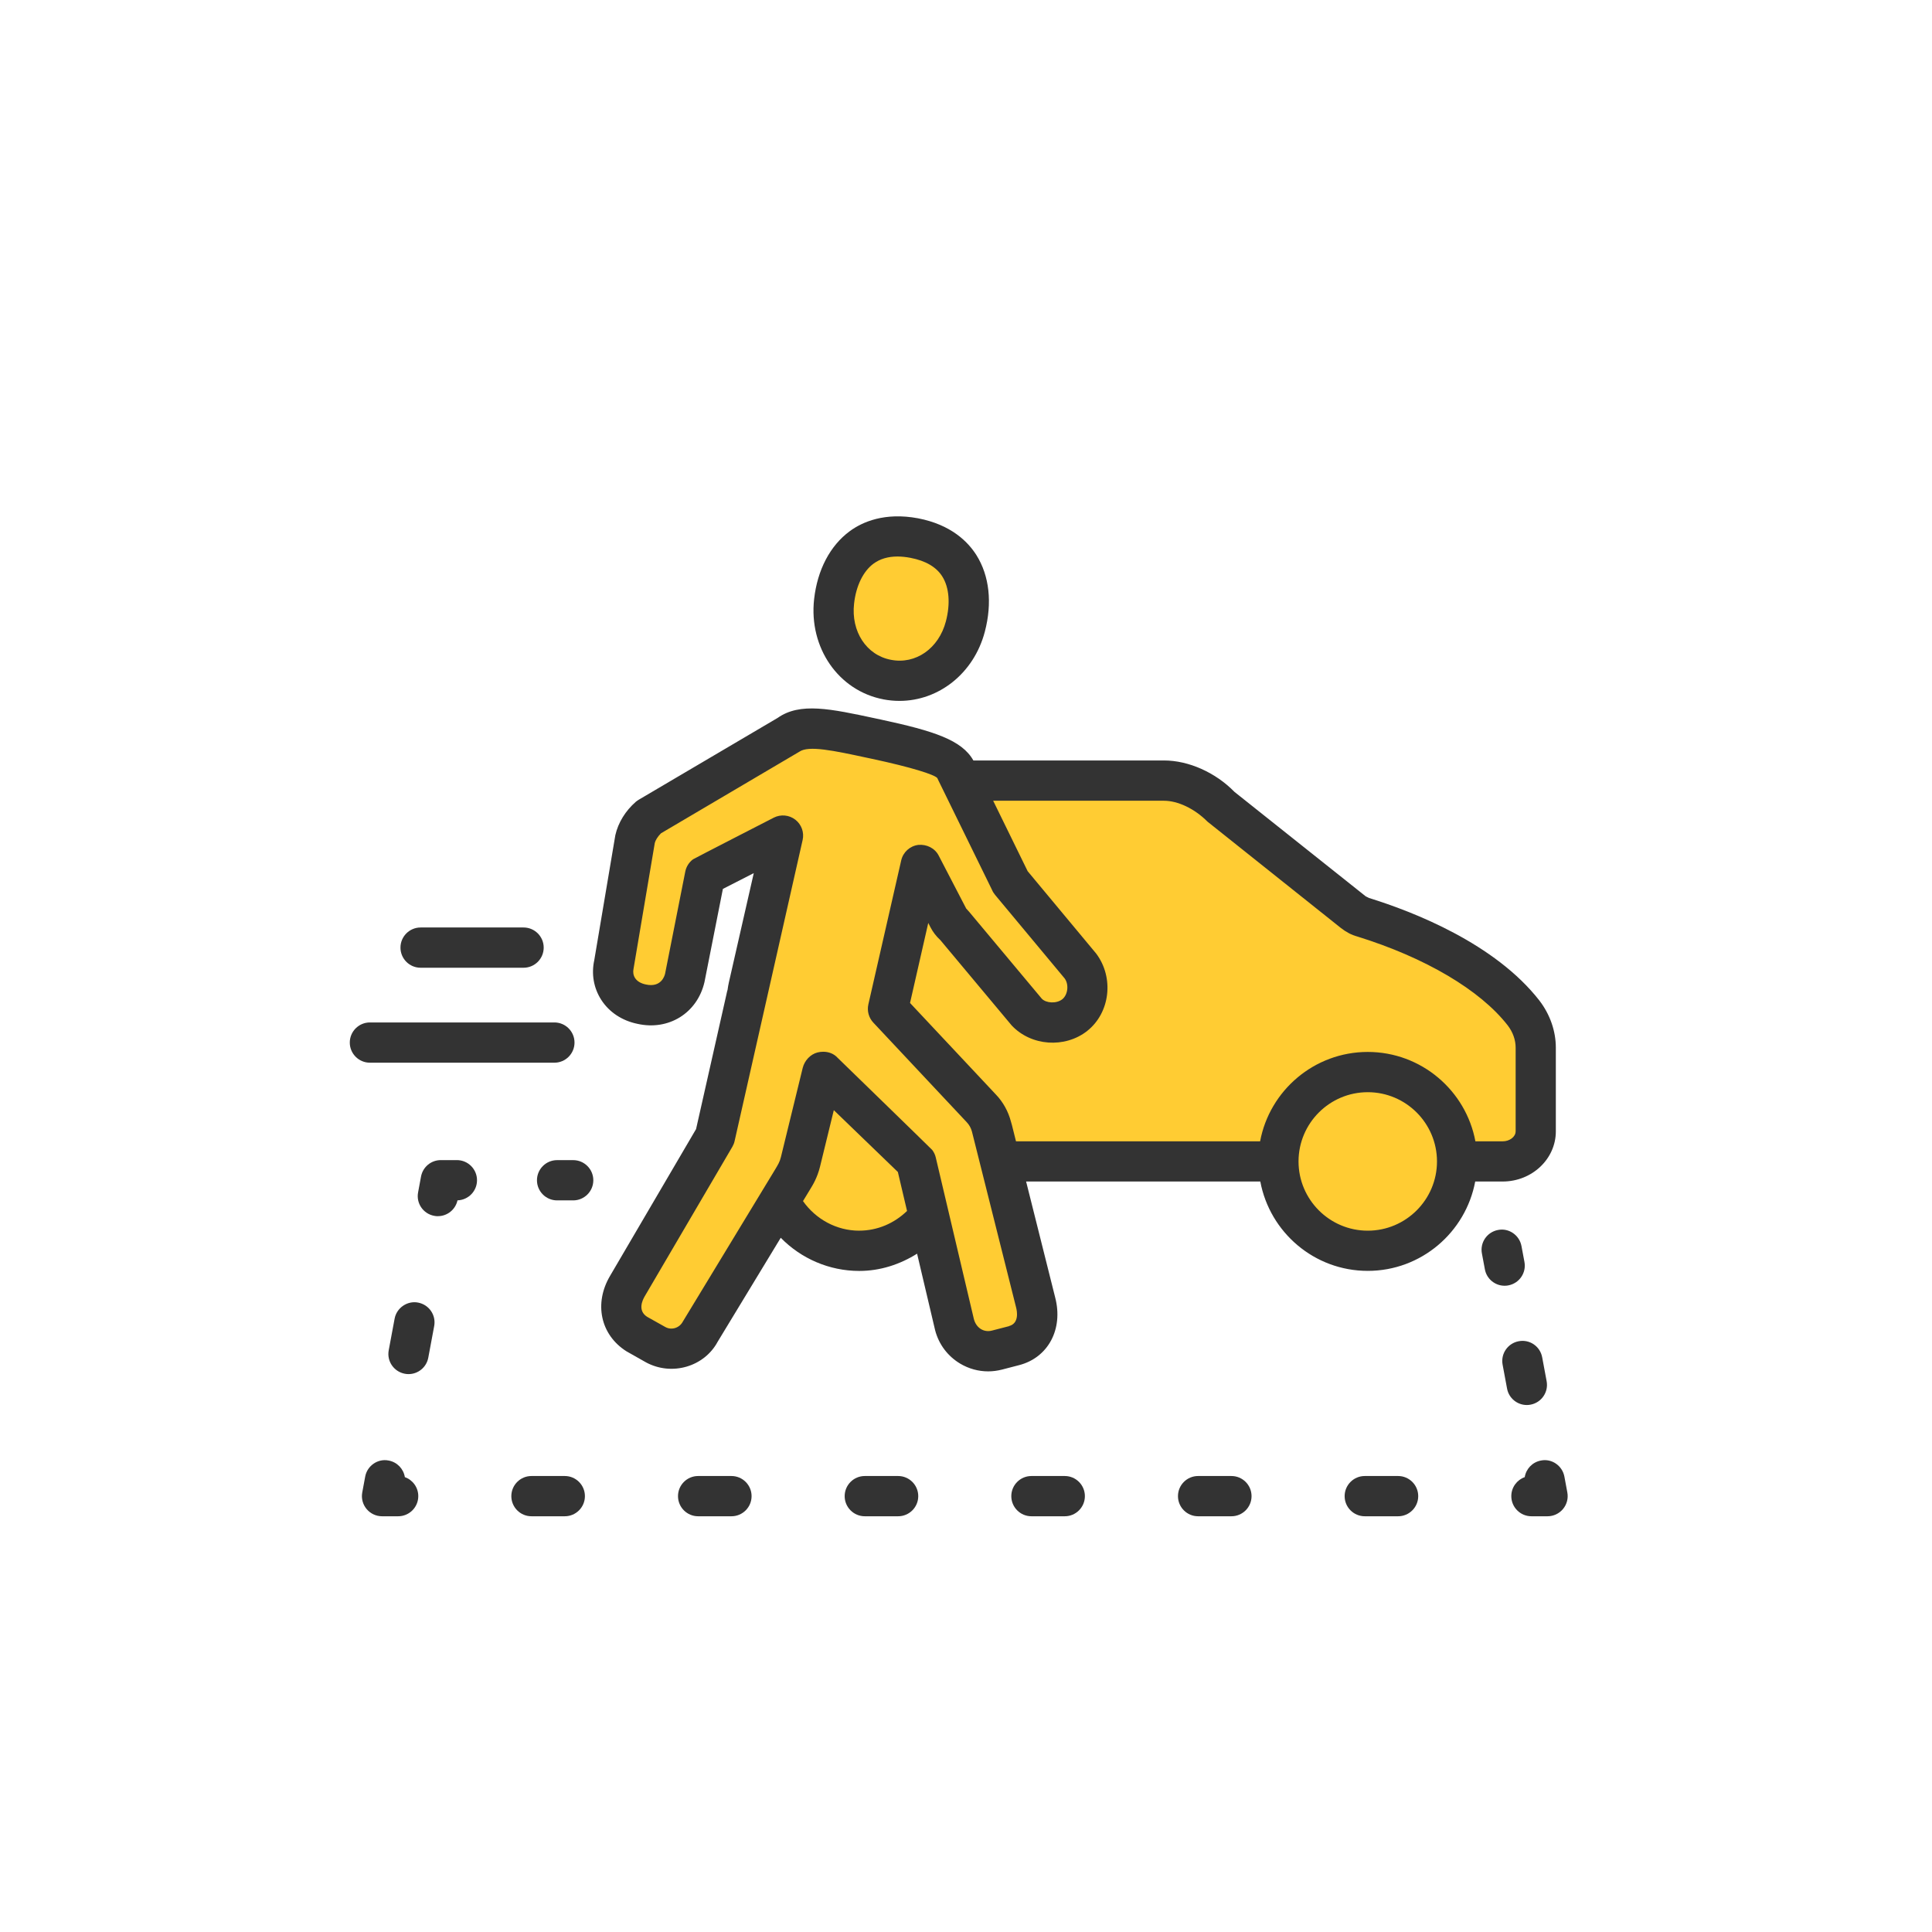 <?xml version="1.0" encoding="UTF-8"?><svg xmlns="http://www.w3.org/2000/svg" viewBox="0 0 60 60"><g id="Icon_area_-_no_fill_no_stroke"><rect width="60" height="60" style="fill:none; stroke-width:0px;"/></g><g id="Yellow_fill"><path d="M47.317,31.46c-1.068-1.372-3.059-2.378-4.986-2.975-.115-.031-.21-.084-.304-.157l-4.138-3.3c-.429-.44-1.1-.786-1.739-.786h-7.625c-.503-.011-.911.241-1.299.524-.901.681-1.697,1.582-2.388,3.31-.094.231-2.535,6.819-2.535,6.819,0,.649.576,1.173,1.288,1.173h1.205c0-1.529,1.247-2.776,2.776-2.776,1.54,0,2.776,1.247,2.776,2.776h9.354c0,1.54,1.236,2.776,2.776,2.776,1.529,0,2.776-1.236,2.776-2.776h1.414c.566,0,1.026-.419,1.026-.932v-2.598c0-.388-.136-.765-.377-1.079Z" style="fill:#fc3; stroke-width:0px;"/><path d="M28.525,38.512c-.393.213-.843.333-1.321.333-1.54,0-2.776-.761-2.776-2.3l1.065-3.062,3.031,2.339v2.689Z" style="fill:#fc3; stroke-width:0px;"/><path d="M29.981,19.457c-.292,1.109-1.303,1.864-2.429,1.649-1.126-.215-1.777-1.289-1.649-2.429.128-1.139.856-2.279,2.489-1.967s1.88,1.638,1.588,2.746Z" style="fill:#fc3; stroke-width:0px;"/><g id="Group_1293"><path id="Path_2565" d="M33.379,31.525c-.441.348-1.125.296-1.505-.108l-2.22-2.657-.003-.003c-.082-.069-.15-.154-.199-.25l-.854-1.644-1.02,4.471,2.895,3.086c.153.16.263.356.318.57.011.031.02.063.027.096l.018.065,1.327,5.301c.173.669-.133,1.2-.67,1.34l-.534.138c-.577.149-1.165-.198-1.314-.775-.004-.017-.009-.035-.012-.052l-1.181-5.012-.003-.004-2.866-2.777-.037-.041-.011.044-.678,2.778c-.071.286-.189.447-.273.591l-2.829,4.662c-.269.5-.892.688-1.392.419-.034-.018-.598-.338-.598-.338-.477-.301-.628-.896-.28-1.484l2.72-4.641.971-4.303c.006-.036.017-.072.031-.106-.001-.005.001-.01.004-.014.007-.077.02-.154.037-.229l1.07-4.696-2.417,1.236-.004.003-.631,3.191c-.125.54-.626.966-1.331.808-.688-.141-.989-.712-.864-1.252.002-.007-.002.006,0,0l.657-3.896c.052-.23.211-.476.427-.667l4.314-2.54c.529-.37,1.35-.177,2.75.123,1.39.298,2.236.551,2.468.97.004.007.007.017.011.024l.003.003,1.684,3.437v.003l2.18,2.62c.344.463.253,1.163-.185,1.511-0.0 0-0.0 0-.001.001Z" style="fill:#fc3; stroke-width:0px;"/></g></g><g id="OUTLINED_strokes"><path d="M46.727,39.93c-.295,0-.558-.21-.613-.511l-.092-.492c-.064-.339.16-.665.5-.729.335-.069.666.16.729.5l.092.492c.064.339-.16.665-.5.729-.038.008-.077.011-.115.011Z" style="fill:#333; stroke-width:0px;"/><path d="M47.416,43.634c-.295,0-.558-.21-.613-.511l-.138-.741c-.064-.34.161-.666.5-.729.342-.065.666.16.729.5l.138.741c.064.34-.161.666-.5.729-.039.008-.077.011-.115.011Z" style="fill:#333; stroke-width:0px;"/><path d="M48.06,47.089h-.5c-.345,0-.625-.28-.625-.625,0-.273.174-.504.417-.59.04-.254.236-.467.504-.516.334-.069.665.16.728.501l.091.491c.034.183-.015.37-.134.513s-.295.226-.48.226Z" style="fill:#333; stroke-width:0px;"/><path d="M43.419,47.089h-1.035c-.345,0-.625-.28-.625-.625s.28-.625.625-.625h1.035c.345,0,.625.28.625.625s-.28.625-.625.625ZM38.243,47.089h-1.035c-.345,0-.625-.28-.625-.625s.28-.625.625-.625h1.035c.345,0,.625.28.625.625s-.28.625-.625.625ZM33.067,47.089h-1.035c-.345,0-.625-.28-.625-.625s.28-.625.625-.625h1.035c.345,0,.625.28.625.625s-.28.625-.625.625ZM27.892,47.089h-1.035c-.345,0-.625-.28-.625-.625s.28-.625.625-.625h1.035c.345,0,.625.28.625.625s-.28.625-.625.625ZM22.716,47.089h-1.035c-.345,0-.625-.28-.625-.625s.28-.625.625-.625h1.035c.345,0,.625.28.625.625s-.28.625-.625.625ZM17.54,47.089h-1.035c-.345,0-.625-.28-.625-.625s.28-.625.625-.625h1.035c.345,0,.625.28.625.625s-.28.625-.625.625Z" style="fill:#333; stroke-width:0px;"/><path d="M12.364,47.089h-.5c-.185,0-.361-.083-.48-.226s-.168-.33-.134-.513l.091-.491c.062-.341.394-.569.728-.501.268.049.464.262.504.516.243.086.417.317.417.59,0,.345-.28.625-.625.625Z" style="fill:#333; stroke-width:0px;"/><path d="M12.687,42.674c-.038,0-.077-.003-.115-.011-.34-.064-.564-.39-.5-.729l.183-.981c.062-.339.398-.565.729-.5.34.064.564.39.5.729l-.183.981c-.056.301-.318.511-.613.511Z" style="fill:#333; stroke-width:0px;"/><path d="M13.599,37.77c-.038,0-.076-.003-.114-.011-.34-.062-.565-.389-.501-.728l.091-.491c.055-.297.312-.512.614-.512h.5c.345,0,.625.28.625.625,0,.339-.27.614-.606.625-.064.29-.32.491-.609.491Z" style="fill:#333; stroke-width:0px;"/><path d="M17.801,37.279h-.5c-.345,0-.625-.28-.625-.625s.28-.625.625-.625h.5c.345,0,.625.28.625.625s-.28.625-.625.625Z" style="fill:#333; stroke-width:0px;"/><path d="M47.81,31.076c-1.381-1.773-3.909-2.759-5.293-3.188-.008-.003-.093-.047-.1-.049l-4.08-3.247c-.587-.602-1.424-.975-2.187-.975h-5.921c-.355-.631-1.212-.914-2.88-1.272l-.136-.029c-1.429-.307-2.368-.51-3.062-.021l-4.314,2.541c-.033.019-.065.043-.095.068-.315.276-.543.64-.632,1.032l-.654,3.88c-.095.432-.019.869.216,1.234.246.384.649.649,1.124.746.965.218,1.858-.33,2.082-1.296l.572-2.894.959-.49-.772,3.389c-.018.077-.031.154-.041.232-.014.045-.024.086-.03.12l-.949,4.208-2.669,4.555c-.507.854-.304,1.834.509,2.347,0,0,.573.324.61.345.805.431,1.808.129,2.222-.645l1.958-3.227c.632.647,1.508,1.03,2.437,1.03.651,0,1.263-.201,1.797-.536l.56,2.376c.114.441.393.81.784,1.042.267.157.562.237.863.237.143,0,.286-.019.429-.055l.535-.139c.901-.234,1.372-1.118,1.119-2.096l-.904-3.606h7.273c.295,1.577,1.676,2.775,3.337,2.775s3.042-1.199,3.337-2.775h.852c.911,0,1.652-.699,1.652-1.558v-2.598c0-.515-.18-1.033-.51-1.463ZM26.684,38.22c-.703,0-1.348-.355-1.746-.919l.218-.359c.089-.145.224-.364.309-.704l.43-1.761,1.989,1.92.285,1.21c-.398.385-.92.612-1.484.612ZM31.338,41.185l-.534.138c-.253.065-.49-.084-.561-.365l-1.182-5.012c-.019-.084-.057-.162-.108-.231-.019-.026-2.942-2.866-2.942-2.866-.115-.127-.277-.186-.444-.186-.06,0-.119.007-.179.022-.224.057-.403.255-.459.479l-.678,2.774c-.037.15-.092.238-.201.418l-2.846,4.69c-.104.196-.35.273-.541.166l-.565-.317c-.298-.189-.152-.509-.074-.64l2.72-4.641c.032-.056.057-.116.07-.179l2.112-9.347c.054-.236-.034-.483-.226-.632s-.452-.173-.668-.064c0,0-2.483,1.274-2.512,1.296-.123.093-.208.228-.238.379l-.627,3.171c-.017.075-.125.439-.597.336-.155-.032-.272-.101-.335-.2-.054-.082-.069-.185-.049-.281.002-.011.661-3.914.661-3.914.017-.074.083-.192.193-.301l4.298-2.534c.288-.2,1.059-.035,2.123.194l.138.029c1.238.266,1.93.488,2.022.596.011.029.03.069.045.097q.001,0,.001.001l1.65,3.369c.024.059.057.112.098.161l2.16,2.594c.139.188.102.508-.073.648-.182.143-.504.122-.637-.019l-2.26-2.703c-.013-.012-.073-.084-.087-.096l-.854-1.644c-.12-.232-.372-.356-.634-.332-.261.033-.472.226-.53.481l-1.02,4.471c-.046.202.012.415.153.566l2.9,3.092c.078.081.135.183.164.294l1.371,5.461c.03.114.102.495-.221.578ZM42.477,38.22c-1.185,0-2.15-.965-2.15-2.15,0-1.187.965-2.151,2.15-2.151s2.15.965,2.15,2.151c0,1.185-.965,2.15-2.15,2.15ZM47.069,35.137c0,.167-.185.308-.402.308h-.847c-.294-1.578-1.682-2.776-3.343-2.776s-3.049,1.198-3.343,2.776h-7.581l-.127-.507c-.001-.003-.029-.102-.03-.105-.083-.318-.246-.611-.467-.841l-2.667-2.844.566-2.485.066.128c.077.152.182.288.309.404l2.215,2.65c.602.643,1.653.718,2.348.171,0,0,0-.001.001-.002.704-.558.841-1.645.277-2.399l-2.129-2.559-1.071-2.188h5.306c.424,0,.943.24,1.35.649l4.143,3.303c.166.13.337.218.503.262,2.118.657,3.822,1.664,4.675,2.759.163.212.249.453.249.698v2.598Z" style="fill:#333; stroke-width:0px;"/><path d="M27.436,21.72c.167.031.333.047.498.047,1.219,0,2.312-.856,2.651-2.15.235-.893.142-1.737-.262-2.378-.26-.412-.785-.945-1.813-1.143-1.03-.192-1.725.109-2.121.401-.611.451-1.004,1.2-1.106,2.11-.169,1.508.757,2.846,2.153,3.112ZM27.131,17.503c.198-.146.447-.22.741-.22.126,0,.261.014.403.041.471.09.805.285.99.581.214.339.254.847.11,1.393-.22.84-.938,1.344-1.706,1.193-.761-.144-1.243-.879-1.145-1.745.061-.552.283-1.005.606-1.243Z" style="fill:#333; stroke-width:0px;"/><path d="M17.217,33.003h-5.729c-.345,0-.625-.28-.625-.625s.28-.625.625-.625h5.729c.345,0,.625.28.625.625s-.28.625-.625.625Z" style="fill:#333; stroke-width:0px;"/><path d="M16.26,30.054h-3.198c-.345,0-.625-.28-.625-.625s.28-.625.625-.625h3.198c.345,0,.625.28.625.625s-.28.625-.625.625Z" style="fill:#333; stroke-width:0px;"/></g></svg>